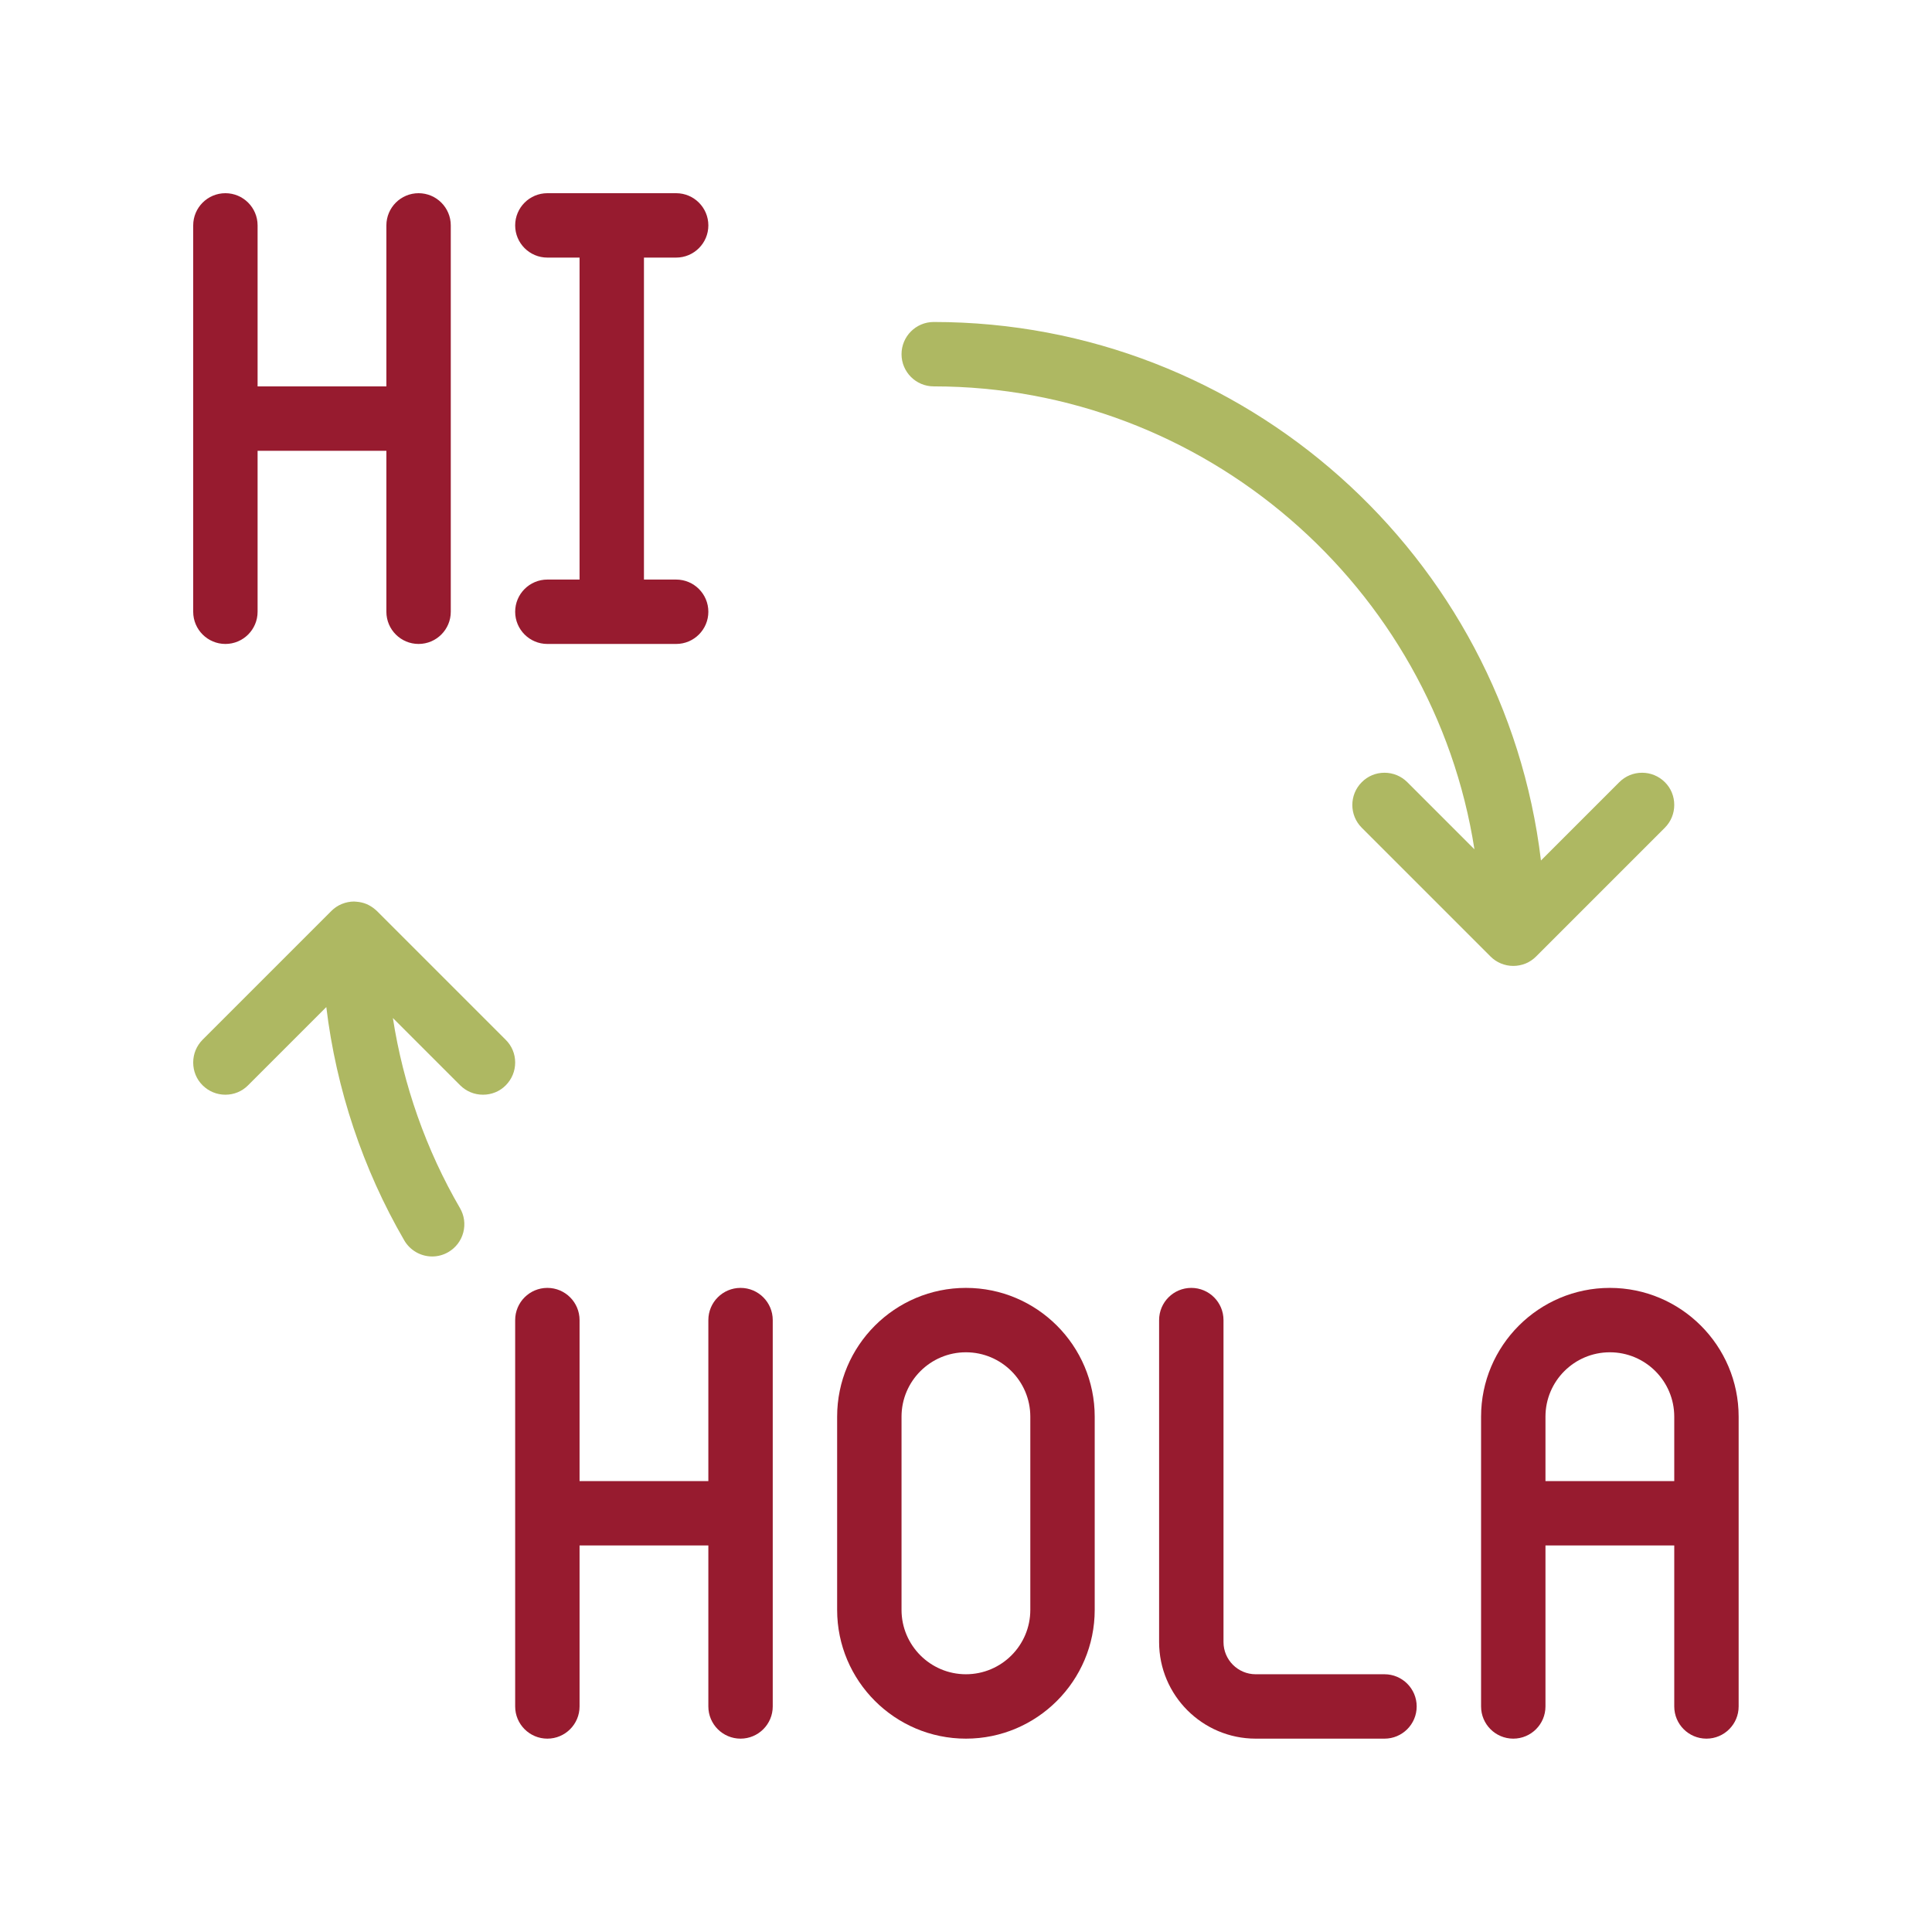 <?xml version="1.0" encoding="UTF-8" standalone="no"?>
<!-- Generator: Adobe Illustrator 22.1.0, SVG Export Plug-In . SVG Version: 6.00 Build 0)  -->

<svg
   version="1.1"
   id="Light"
   x="0px"
   y="0px"
   viewBox="0 0 100 100"
   xml:space="preserve"
   sodipodi:docname="mehrsprachigkeit-und-uebersetzung.svg"
   width="100"
   height="100"
   inkscape:version="1.1 (c68e22c387, 2021-05-23)"
   xmlns:inkscape="http://www.inkscape.org/namespaces/inkscape"
   xmlns:sodipodi="http://sodipodi.sourceforge.net/DTD/sodipodi-0.dtd"
   xmlns="http://www.w3.org/2000/svg"
   xmlns:svg="http://www.w3.org/2000/svg"><defs
   id="defs21">
	
	
	
	
	
	
	
</defs><sodipodi:namedview
   id="namedview19"
   pagecolor="#505050"
   bordercolor="#eeeeee"
   borderopacity="1"
   inkscape:pageshadow="0"
   inkscape:pageopacity="0"
   inkscape:pagecheckerboard="0"
   showgrid="false"
   inkscape:zoom="5.0388327"
   inkscape:cx="-2.2822746"
   inkscape:cy="48.126226"
   inkscape:window-width="1920"
   inkscape:window-height="1057"
   inkscape:window-x="1912"
   inkscape:window-y="-8"
   inkscape:window-maximized="1"
   inkscape:current-layer="Light" />

<g
   id="g20"
   transform="matrix(3.333,0,0,3.333,10,10)"><title
     id="title2">translate</title><path
     d="M 5.5,7 C 5.224,7 5,6.776 5,6.5 5,6.224 5.224,6 5.5,6 H 6 V 1 H 5.5 C 5.224,1 5,0.776 5,0.5 5,0.224 5.224,0 5.5,0 h 2 C 7.776,0 8,0.224 8,0.5 8,0.776 7.776,1 7.5,1 H 7 V 6 H 7.5 C 7.776,6 8,6.224 8,6.5 8,6.776 7.776,7 7.5,7 Z"
     id="path4-5"
     style="fill:#971b2f;fill-opacity:1" /><path
     d="M 23.5,24 C 23.224,24 23,23.776 23,23.5 V 21 h -2 v 2.5 C 21,23.776 20.776,24 20.5,24 20.224,24 20,23.776 20,23.5 V 19 c 0,-1.103 0.897,-2 2,-2 1.103,0 2,0.897 2,2 v 4.5 C 24,23.776 23.776,24 23.5,24 Z M 23,20 v -1 c 0,-0.552 -0.448,-1 -1,-1 -0.552,0 -1,0.448 -1,1 v 1 z"
     id="path6-0"
     style="fill:#971b2f;fill-opacity:1" /><path
     d="m 12,24 c -1.103,0 -2,-0.897 -2,-2 v -3 c 0,-1.103 0.897,-2 2,-2 1.103,0 2,0.897 2,2 v 3 c 0,1.103 -0.897,2 -2,2 z m 0,-6 c -0.551,0 -1,0.448 -1,1 v 3 c 0,0.552 0.449,1 1,1 0.552,0 1,-0.448 1,-1 v -3 c 0,-0.552 -0.448,-1 -1,-1 z"
     id="path8-4"
     style="fill:#971b2f;fill-opacity:1" /><path
     d="M 16.5,24 C 15.673,24 15,23.327 15,22.5 v -5 c 0,-0.276 0.224,-0.5 0.5,-0.5 0.276,0 0.5,0.224 0.5,0.5 v 5 c 0,0.276 0.224,0.5 0.5,0.5 h 2 c 0.276,0 0.5,0.224 0.5,0.5 0,0.276 -0.224,0.5 -0.5,0.5 z"
     id="path10-7"
     style="fill:#971b2f;fill-opacity:1" /><path
     d="M 3.5,7 C 3.224,7 3,6.776 3,6.5 V 4 H 1 V 6.5 C 1,6.776 0.776,7 0.5,7 0.224,7 0,6.776 0,6.5 v -6 C 0,0.224 0.224,0 0.5,0 0.776,0 1,0.224 1,0.5 V 3 H 3 V 0.5 C 3,0.224 3.224,0 3.5,0 3.776,0 4,0.224 4,0.5 v 6 C 4,6.776 3.776,7 3.5,7 Z"
     id="path12-9"
     style="fill:#971b2f;fill-opacity:1" /><path
     d="M 8.5,24 C 8.224,24 8,23.776 8,23.5 V 21 H 6 v 2.5 C 6,23.776 5.776,24 5.5,24 5.224,24 5,23.776 5,23.5 v -6 C 5,17.224 5.224,17 5.5,17 5.776,17 6,17.224 6,17.5 V 20 H 8 V 17.5 C 8,17.224 8.224,17 8.5,17 8.776,17 9,17.224 9,17.5 v 6 C 9,23.776 8.776,24 8.5,24 Z"
     id="path14-2"
     style="fill:#971b2f;fill-opacity:1" /><path
     d="M 3.711,16.512 C 3.533,16.512 3.368,16.417 3.278,16.263 2.635,15.156 2.221,13.913 2.067,12.639 L 0.852,13.854 C 0.759,13.948 0.634,14 0.5,14 0.366,14 0.241,13.948 0.146,13.854 0.051,13.76 0,13.634 0,13.5 0,13.366 0.052,13.241 0.146,13.146 l 2,-2 C 2.192,11.1 2.247,11.063 2.308,11.038 2.37,11.013 2.434,11 2.5,11 c 0.011,0 0.024,10e-4 0.036,0.003 0.054,0.004 0.107,0.016 0.155,0.036 0.049,0.021 0.096,0.05 0.137,0.086 0.009,0.007 0.017,0.014 0.025,0.022 l 2,2 C 4.948,13.241 5,13.366 5,13.5 5,13.634 4.948,13.759 4.854,13.854 4.76,13.949 4.634,14 4.5,14 4.366,14 4.241,13.948 4.146,13.854 L 3.101,12.809 c 0.161,1.039 0.516,2.048 1.042,2.952 0.067,0.115 0.085,0.25 0.051,0.379 -0.034,0.129 -0.117,0.237 -0.232,0.304 -0.077,0.045 -0.163,0.068 -0.251,0.068 z"
     id="path16"
     style="fill:#aeb862;fill-opacity:1" /><path
     d="M 20.5,12 C 20.434,12 20.37,11.987 20.309,11.962 20.248,11.937 20.193,11.9 20.147,11.854 l -2,-2 C 17.952,9.659 17.952,9.342 18.147,9.147 18.241,9.052 18.366,9 18.5,9 c 0.134,0 0.259,0.052 0.354,0.146 l 1.043,1.043 C 19.26,6.105 15.7,3 11.5,3 11.224,3 11,2.776 11,2.5 11,2.224 11.224,2 11.5,2 c 4.822,0 8.864,3.631 9.43,8.363 L 22.146,9.147 C 22.241,9.052 22.366,9 22.5,9 22.634,9 22.759,9.052 22.854,9.146 22.949,9.24 23,9.366 23,9.5 23,9.634 22.948,9.759 22.854,9.854 l -2,2 c -0.047,0.047 -0.101,0.083 -0.163,0.109 C 20.63,11.987 20.566,12 20.5,12 Z"
     id="path18"
     style="fill:#aeb862;fill-opacity:1" /></g></svg>
